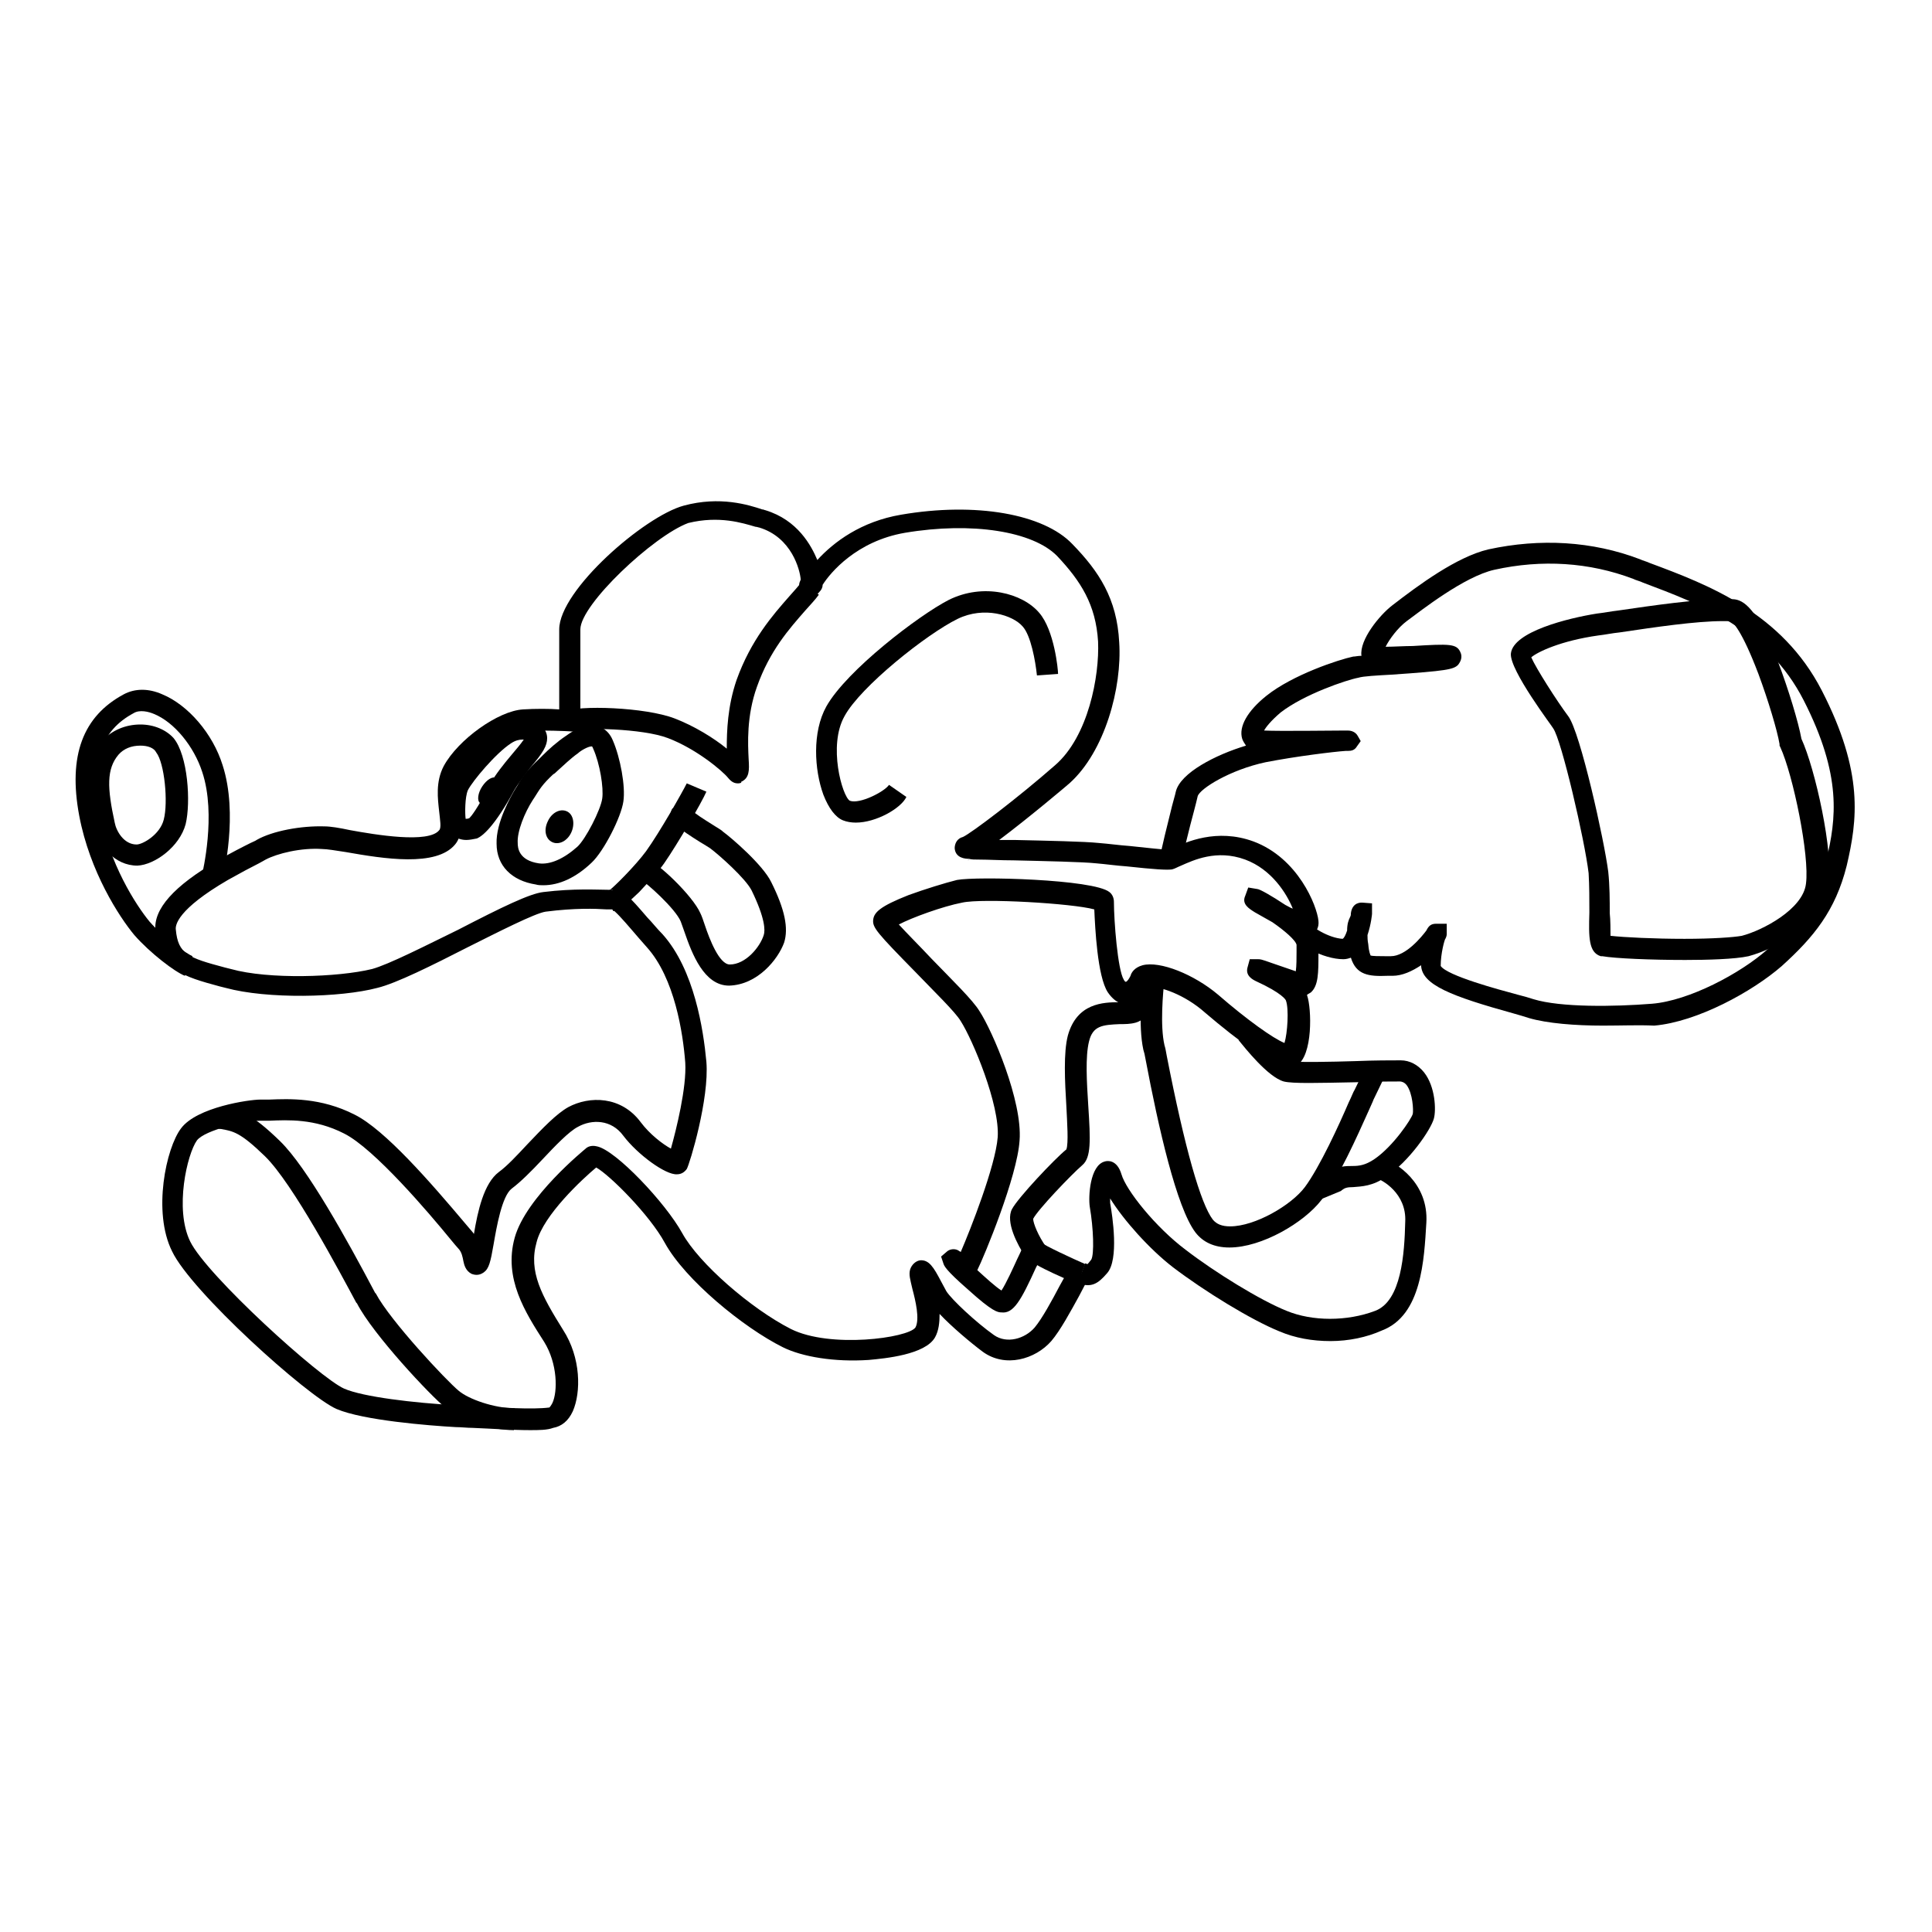 <?xml version="1.0" encoding="utf-8"?>
<!-- Svg Vector Icons : http://www.onlinewebfonts.com/icon -->
<!DOCTYPE svg PUBLIC "-//W3C//DTD SVG 1.1//EN" "http://www.w3.org/Graphics/SVG/1.1/DTD/svg11.dtd">
<svg version="1.1" xmlns="http://www.w3.org/2000/svg" xmlns:xlink="http://www.w3.org/1999/xlink" x="0px" y="0px" viewBox="0 0 256 256" enable-background="new 0 0 256 256" xml:space="preserve">
<g><g><path fill="#000000" d="M70.2,189.5c-2.3,0-5.1-0.2-7.6-0.3c-0.7,0-1.5-0.1-2.2-0.1c-3.6-0.2-12.3-0.9-15.8-2.4c-3.9-1.7-19.3-15.6-21.8-20.9c-2.6-5.2-0.8-13.7,1.2-16.3c2.1-2.8,9-3.8,10.5-3.8c0.3,0,0.7,0,1.2,0c2.6-0.1,6.8-0.3,11.3,2c4,2,10,8.9,14.8,14.6c0.4,0.5,0.8,0.9,1,1.2c0.5-3,1.3-6.7,3.3-8.2c1.1-0.8,2.4-2.2,3.8-3.7c2-2.1,3.8-4,5.4-4.9c2.8-1.5,7-1.5,9.6,2c1.2,1.6,2.9,2.9,4,3.5c0.7-2.5,2.1-8.1,1.9-11.4c-0.3-3.9-1.4-11.2-5.1-15.3c-0.8-0.9-1.4-1.6-2-2.3c-1.2-1.4-2.2-2.5-2.6-2.7c-0.2,0-0.4,0-0.7,0c-1.5-0.1-4.2-0.2-8.1,0.3c-1.4,0.2-6.3,2.7-10.3,4.7c-4.7,2.4-9.5,4.8-12,5.4c-4.9,1.3-14.6,1.5-20.1,0l-0.8-0.2c-4.8-1.3-8-2.2-8.5-7.4c-0.3-2.8,2.4-5.9,8.3-9.3c1.7-1,3.3-1.8,4.3-2.3c0.4-0.2,0.7-0.3,0.8-0.4c2.1-1.2,5.9-1.9,9-1.8c0.8,0,2,0.2,3.4,0.5c3.3,0.6,10.4,1.8,11.8,0c0.3-0.3,0.1-1.4,0-2.4c-0.2-1.8-0.5-4,0.6-6.1c1.9-3.5,7.2-7.3,10.5-7.5c1.6-0.1,3.5-0.1,4.8,0V83.4c0-5.2,11.3-15,16.5-16.4c4.8-1.3,8.6-0.1,10.4,0.5c0.2,0,0.3,0.1,0.4,0.1c4.3,1.3,6.1,4.7,6.9,6.6c2.2-2.4,5.8-5.1,11.1-6c9.9-1.7,18.9-0.1,22.7,3.9c3.5,3.6,5.9,7.2,6.2,13c0.4,6-1.9,14.5-6.6,18.7c-0.1,0.1-5.3,4.5-9.3,7.5c0.7,0,1.3,0,2,0c4.4,0.1,9.3,0.2,11.2,0.4c1.3,0.1,2.7,0.3,4.1,0.4c1.9,0.2,4.6,0.5,5.2,0.5c0.1,0,0.3-0.2,0.5-0.2c1.7-0.8,5.8-2.7,10.7-0.9c5.9,2.2,8.4,8.5,8.6,10.5c0.1,0.9-0.3,1.4-0.6,1.7c0.4,0.6,0.6,1.2,0.6,1.8c0,0.3,0,0.6,0,0.9c0,2.5,0,4.2-1,5.1c-0.2,0.1-0.3,0.2-0.5,0.3c0,0,0,0.1,0,0.1c0.6,1.7,0.8,8-1.4,9.3c-0.9,0.5-2.2,0.4-5.7-2c-1.9-1.3-4.3-3.2-6.4-5c-2.8-2.5-6.1-3.5-7.2-3.4c-0.5,1.3-1.6,2.1-2.7,2.3c-0.7,0.1-1.9,0-3-1.6c-1.4-2.1-1.7-8.7-1.8-11c-2.9-0.8-14.8-1.5-17.5-0.9c-2.6,0.5-6.7,2-8.4,2.9c1,1.1,2.9,3,4.3,4.5c2.8,2.9,5.5,5.5,6.4,7c1.7,2.6,5.7,11.9,5.3,17.1c-0.3,4.8-4.7,15.4-5.6,17.2c1.1,1,2.4,2.2,3.2,2.7c0.6-0.9,1.6-3.1,2.1-4.2c0.4-0.8,0.7-1.5,0.9-2l2.5,1.3c-0.2,0.4-0.5,1.1-0.9,1.8c-2,4.4-3,6.2-4.6,6c-0.5,0-1.2-0.1-4.4-3c-3.1-2.7-3.2-3.2-3.3-3.5l-0.3-0.9l0.7-0.6c0.4-0.4,1.1-0.5,1.6-0.2c0.1,0.1,0.2,0.1,0.3,0.2c1.3-3,4.6-11.4,4.9-15.2c0.3-4.3-3.3-12.9-4.9-15.4c-0.7-1.2-3.6-4-6-6.5c-5.1-5.2-5.7-5.9-5.6-6.9c0.1-1,0.9-1.8,4.7-3.3c2.2-0.8,4.8-1.6,6.4-2c2.6-0.5,18.1-0.1,20.2,1.6c0.4,0.3,0.6,0.8,0.6,1.3c0,2.5,0.5,9,1.3,10.3c0.1,0.2,0.2,0.3,0.3,0.3c0.2-0.1,0.4-0.4,0.6-0.8c0.1-0.4,0.5-1.1,1.6-1.4c2.3-0.6,6.8,1.2,10,3.9c3.8,3.3,7.3,5.8,8.8,6.4c0.4-1.3,0.6-4.5,0.2-5.6c0-0.1-0.5-1-4-2.6c-0.4-0.2-1.4-0.7-1.1-1.8l0.3-1.1h1.1c0.3,0,0.4,0,1.8,0.5c0.9,0.3,2.3,0.8,3.2,1.1c0.1-0.7,0.1-1.8,0.1-2.6c0-0.3,0-0.6,0-0.9c-0.1-0.6-1.6-1.9-3.2-3c-0.7-0.4-1.4-0.8-2.3-1.3c-0.8-0.5-1.8-1.1-1.3-2.2l0.4-1.1l1.2,0.2c0.3,0,1.9,0.9,3.7,2.1c0.4,0.2,0.7,0.4,1,0.5c-0.8-2-2.8-5.2-6.3-6.5c-3.8-1.4-6.9,0.1-8.5,0.8c-0.5,0.2-0.8,0.4-1.2,0.5c-0.7,0.1-2.3,0-6-0.4c-1.4-0.1-2.8-0.3-4-0.4c-1.8-0.2-6.9-0.3-11-0.4c-1.7,0-3.3-0.1-4.5-0.1c-0.6,0-1.1,0-1.4-0.1c-0.5,0-1.8-0.1-1.9-1.4c0-0.6,0.3-1.3,1.1-1.5c1.1-0.5,7.3-5.2,12.2-9.5c4.4-3.8,5.9-11.8,5.7-16.4c-0.3-4.9-2.3-8-5.4-11.3c-3.2-3.3-11.3-4.6-20.2-3.1c-6.4,1.1-9.9,5.3-10.9,6.9c0,0.4-0.2,0.7-0.4,0.9c-0.7,0.9-1.6,0.6-1.8,0.5c-0.6-0.3-0.9-0.9-0.9-1.5c0-0.1,0.1-0.4,0.2-0.6c-0.1-1.3-1.2-5.6-5.5-6.9c-0.1,0-0.3-0.1-0.5-0.1c-1.7-0.5-4.8-1.5-8.9-0.5C86.6,71,76.9,80.1,76.9,83.4V97l-1.5-0.1c0,0-3.4-0.2-6,0c-2.1,0.1-6.6,3.2-8.2,6.1c-0.7,1.3-0.5,2.8-0.3,4.4c0.2,1.6,0.4,3.3-0.6,4.5c-2.5,3-9.4,1.9-14.5,1c-1.3-0.2-2.5-0.4-3.1-0.4c-2.8-0.2-6,0.6-7.5,1.4c-0.2,0.1-0.5,0.3-0.9,0.5c-1,0.5-2.5,1.3-4.1,2.2c-6.7,3.9-7,6-6.9,6.6c0.3,3.2,1.6,3.7,6.5,5l0.8,0.2c5,1.4,14.2,1.1,18.7,0c2.2-0.6,7.1-3.1,11.4-5.2c5.8-3,9.5-4.8,11.3-5c4.1-0.5,7.1-0.3,8.5-0.3c0.3,0,0.5,0,0.7,0c1.4,0,2.1,0.8,4.6,3.7c0.6,0.6,1.2,1.4,2,2.2c4.2,4.7,5.4,12.6,5.8,16.9c0.4,4.9-2.2,13.5-2.6,14.2c-0.3,0.4-0.7,0.7-1.3,0.7c-1.5,0.1-5.2-2.6-7.1-5.1c-1.6-2.2-4.2-2.2-6-1.2c-1.2,0.6-3.1,2.6-4.7,4.3c-1.5,1.6-2.9,3-4.1,3.9c-1.3,1-2,5.1-2.4,7.4c-0.4,2.3-0.6,3.2-1.3,3.7c-0.7,0.5-1.3,0.3-1.6,0.2c-0.8-0.4-1-1.2-1.1-1.7c-0.1-0.5-0.2-1.2-0.7-1.7c-0.2-0.2-0.6-0.7-1.1-1.3c-2.7-3.3-10-11.9-14-13.9c-3.9-2-7.5-1.8-9.9-1.7c-0.5,0-0.9,0-1.3,0c-1.8,0-7.2,1.2-8.3,2.6c-1.3,1.8-3,9.1-0.9,13.4c2.2,4.5,17.2,18.1,20.4,19.5c2.5,1.1,9.3,1.9,14.8,2.2c0.7,0,1.4,0.1,2.2,0.1c3.7,0.2,7.9,0.5,10.2,0.2c0,0,0.2-0.2,0.4-0.6c0.7-1.5,0.7-5.2-1.1-8.1c-2.5-3.9-5.4-8.4-3.9-13.8c1.5-5.4,9.3-11.7,9.4-11.8c0.2-0.2,0.7-0.5,1.5-0.3c2.5,0.5,9.1,7.5,11.3,11.5c2.2,4,9.1,10,14.4,12.7c5.2,2.6,15.5,1.2,16.5-0.2c0.6-1.1,0-3.6-0.4-5.1c-0.3-1.3-0.5-1.9-0.3-2.6c0.2-0.6,0.7-1.1,1.3-1.2c1.2-0.1,1.8,0.9,2.8,2.8c0.2,0.4,0.5,0.9,0.7,1.3c0.7,1.1,3.9,4.1,6.3,5.8c1.7,1.2,4.1,0.5,5.4-1c1-1.2,2.3-3.6,3.3-5.5c0.6-1.1,1.1-2,1.5-2.6l2.4,1.5c-0.3,0.5-0.8,1.4-1.3,2.4c-1.1,2-2.5,4.6-3.7,6c-2.1,2.4-6.1,3.6-9.1,1.4c-1.6-1.2-4.1-3.3-5.7-5c0,1.1-0.1,2.2-0.6,3.1c-1.3,2.3-6.6,2.8-8.8,3c-4.5,0.3-8.8-0.4-11.4-1.7c-5.2-2.6-12.9-8.9-15.6-13.8c-2-3.7-7.3-9-9.1-10c-1.8,1.5-7,6.3-7.9,9.9c-1.1,3.9,0.7,7.1,3.5,11.6c2.4,3.7,2.4,8.3,1.3,10.8c-0.6,1.3-1.5,2-2.6,2.2C72.5,189.5,71.4,189.5,70.2,189.5L70.2,189.5z M128.5,113.9c-0.1,0-0.2,0.1-0.3,0.1C128.4,114,128.4,113.9,128.5,113.9z"/><path fill="#000000" d="M24.5,129.3c-1.3-0.5-4.6-3-6.7-5.4c-2-2.4-5.9-8.4-7.3-15.8c-1.5-8,0.5-13.2,5.9-16.1c1.5-0.8,3.3-0.8,5.1,0c3.4,1.4,6.7,5.2,8,9.4c2.1,6.5,0.1,14.6,0,15l-2.7-0.6c0-0.1,1.9-7.8,0-13.5c-1.1-3.4-3.7-6.6-6.4-7.7c-0.7-0.3-1.9-0.6-2.7-0.1c-4.3,2.3-5.7,6.4-4.5,13.1c1.3,6.9,4.8,12.3,6.6,14.5c2,2.3,5,4.3,5.7,4.6L24.5,129.3L24.5,129.3z"/><path fill="#000000" d="M97.8,103.8c-0.4,0-0.8-0.1-1.3-0.7c-0.8-1-4.3-3.9-8-5.3c-3.4-1.3-11.3-1.4-12.5-1c0,0,0,0,0,0l-1.3-2.5c1.9-0.9,10.8-0.6,14.7,0.9c2.6,1,5.2,2.6,6.9,4c0-2.3,0.1-5.6,1.3-9.1c1.9-5.3,4.8-8.6,7-11.1c0.6-0.7,1.2-1.3,1.6-1.9l2.3,1.7c-0.5,0.7-1.1,1.3-1.8,2.1c-2.1,2.4-4.7,5.3-6.4,10.1c-1.4,3.9-1.2,7.6-1.1,9.6c0.1,1.5,0.1,2.5-1,3C98.3,103.7,98.1,103.8,97.8,103.8L97.8,103.8z"/><path fill="#000000" d="M81.2,120.7v-2.8c-0.3,0-0.5,0.1-0.5,0.1c0.6-0.4,3.5-3.3,4.9-5.2c1.8-2.5,4.8-7.8,5.4-9l2.6,1.1c-0.6,1.4-3.8,6.9-5.6,9.5c-0.7,1-2,2.4-3.3,3.8C82.1,120.7,81.6,120.7,81.2,120.7L81.2,120.7z"/><path fill="#000000" d="M212.4,135.9c-3.7,0-7.4-0.3-9.8-1c-0.6-0.2-1.3-0.4-2-0.6c-8.3-2.3-12.2-3.8-12.3-6.4c-1.2,0.8-2.5,1.4-3.8,1.4c-0.3,0-0.5,0-0.7,0c-2.4,0.1-4.1-0.1-4.8-2.4c-0.3,0.1-0.6,0.2-1,0.2c-2.6,0-6.4-1.9-7.3-4.1l2.6-1c0.3,0.8,2.8,2.3,4.6,2.4c0.2-0.1,0.4-0.5,0.6-1.1c0-0.9,0.2-1.4,0.4-1.8c0.1-0.2,0.1-0.3,0.1-0.5c0.2-1.5,1.4-1.4,1.5-1.4l1.3,0.1l0,1.4c0,0-0.1,1.3-0.6,2.8c0,0.3,0,0.7,0.1,1.2c0.1,1.2,0.3,1.4,0.3,1.5c0.2,0.1,1.2,0.1,1.9,0.1c0.2,0,0.5,0,0.8,0c2,0,4.1-2.6,4.7-3.4c0.3-0.6,0.6-0.9,1.3-0.9h1.4v1.4c0,0.2-0.1,0.5-0.3,0.8c0.1-0.1,0.1-0.2,0.1-0.2c-0.1,0.2-0.6,1.9-0.6,3.6c0.9,1.3,7.6,3.1,10.2,3.8c0.8,0.2,1.5,0.4,2.1,0.6c3.6,1.1,10.7,1,15.7,0.6c4.9-0.4,11.7-4,15.3-7.2c3.9-3.4,6.5-6.5,7.8-11.8c1.3-5.5,2.1-11.2-3-21.2c-4.8-9.4-13.6-12.7-21.3-15.6c-0.4-0.2-0.9-0.3-1.3-0.5c-5.8-2.2-12.1-2.6-18.4-1.2c-4,0.9-9.7,5.4-11.6,6.8c-1.2,0.9-2.3,2.4-2.8,3.4c1,0,2.5-0.1,3.6-0.1c4.9-0.3,5.8-0.3,6.3,0.8c0.3,0.6,0.1,1.2-0.3,1.7c-0.6,0.6-1.5,0.8-8.9,1.3c-1.8,0.1-3.7,0.2-4.3,0.4c-1.6,0.3-7.2,2.2-10.3,4.6c-1.3,1.1-2,2-2.2,2.4c2.1,0.1,9,0,10.7,0c0.1,0,0.3,0,0.4,0c0.8,0,1.2,0.5,1.3,0.7l0.4,0.7l-0.5,0.7c-0.3,0.5-0.7,0.6-1.2,0.6l0,0h0c-0.1,0-0.2,0-0.3,0c-1.5,0.1-6.5,0.7-10.6,1.5c-4.7,1-8.7,3.5-9,4.5c-0.1,0.5-0.3,1.2-0.5,2c-0.6,2.2-1.4,5.5-1.7,7l-2.9-0.4c0.3-1.7,1.1-4.9,1.7-7.3c0.2-0.8,0.4-1.4,0.5-1.9c0.6-2.5,5.3-4.9,9.3-6.1c-0.2-0.3-0.4-0.6-0.5-0.9c-0.5-1.6,0.7-3.7,3.2-5.7c3.5-2.8,9.6-4.8,11.5-5.2c0.3,0,0.6-0.1,1.1-0.1c-0.3-2.1,2.4-5.4,4.1-6.7c3.5-2.7,8.5-6.4,12.7-7.4c6.9-1.5,13.8-1.1,20.1,1.3c0.4,0.2,0.9,0.3,1.3,0.5c7.8,2.9,17.5,6.6,22.8,16.9c5.6,10.9,4.7,17.2,3.3,23.2c-1.5,6-4.4,9.5-8.6,13.3c-3.9,3.4-11.2,7.4-16.9,7.9C217.2,135.8,214.8,135.9,212.4,135.9L212.4,135.9z"/><path fill="#000000" d="M135.9,166.6c-1.1-1.7-2.7-4.7-1.8-6.4c0.8-1.5,5.6-6.6,7.2-7.9c0.3-0.8,0.1-3.6,0-5.7c-0.2-3.3-0.4-7.1,0.2-9.4c1.2-4.3,4.7-4.4,6.8-4.4c0.6,0,1.2,0,1.5-0.1c0.5-0.2,1.4-2.4,1.5-3.1l2.8,0.1c0,1-1.2,5.1-3.6,5.8c-0.7,0.2-1.4,0.2-2.1,0.2c-2.3,0.1-3.6,0.2-4.1,2.3c-0.5,2-0.3,5.4-0.1,8.5c0.3,4.6,0.4,6.9-0.8,7.9c-1.4,1.2-5.9,5.9-6.5,7.1c0,0.6,0.7,2.3,1.7,3.7L135.9,166.6L135.9,166.6z"/><path fill="#000000" d="M162.9,165.3c-2,0-3.5-0.7-4.5-2c-2.5-3.3-4.9-13.9-6.6-22.9c-0.1-0.6-0.2-1-0.3-1.3c-0.7-3.2-0.2-8.2,0-9.7l2.8,0.4c-0.2,1.7-0.6,6.1,0,8.7c0.1,0.3,0.2,0.8,0.3,1.4c2.4,12.3,4.5,19.6,6.1,21.7c0.5,0.6,1.2,0.9,2.3,0.9c0,0,0,0,0,0c3.3,0,8.1-2.8,9.9-5.2c2-2.7,4.6-8.4,5.8-11.2c0.4-0.8,0.6-1.4,0.8-1.7l1.5-3.1l2.5,1.3l-1.5,3.1c-0.1,0.3-0.4,0.9-0.7,1.6c-1.4,3.1-3.9,8.8-6.2,11.7C172.8,162,167.2,165.3,162.9,165.3C163,165.3,162.9,165.3,162.9,165.3L162.9,165.3z"/><path fill="#000000" d="M174.8,159l-1.1-2.6l2.5-1.1c1.1-0.8,2.1-0.8,3-0.8c0.9,0,1.7-0.1,2.9-0.9c2.5-1.7,4.9-5.3,5.1-6c0.1-0.5,0-2.7-0.8-3.8c-0.3-0.4-0.7-0.5-0.9-0.5c-1.1,0-3.3,0-5.7,0.1c-5.2,0.1-8.5,0.2-9.7-0.1c-2.1-0.6-5.1-4.4-6-5.5l2.2-1.7c1.7,2.2,3.8,4.3,4.5,4.5c0.9,0.2,5.7,0.1,8.9,0c2.4-0.1,4.6-0.1,5.9-0.1c1.2,0,2.3,0.6,3.1,1.6c1.5,1.9,1.6,5,1.3,6.1c-0.4,1.5-3.3,5.7-6.3,7.7c-1.8,1.3-3.3,1.3-4.4,1.4c-0.8,0-1.1,0.1-1.5,0.4l-0.1,0.1L174.8,159L174.8,159z"/><path fill="#000000" d="M176.3,177.7c-2.4,0-4.7-0.4-6.8-1.3c-3.7-1.5-9.9-5.3-14.1-8.5c-3.1-2.4-6.5-6.2-8.3-9.1c0,0.2,0,0.4,0,0.6c0.3,1.7,1.2,7.5-0.4,9.3c-1.2,1.4-2.1,2-3.9,1.3l1-2.6c0.1,0,0.2,0.1,0.3,0.1c0.1-0.1,0.2-0.2,0.5-0.6c0.4-0.7,0.3-4.1-0.2-7c-0.2-1.3,0-5.5,2-6c0.3-0.1,1.6-0.3,2.2,1.7c0.6,2.1,4.5,7,8.5,10c3.9,3,9.9,6.7,13.4,8.1c3.4,1.4,8,1.4,11.7,0c3.5-1.3,3.9-7.6,4-11.8c0.2-3.8-3.1-5.6-3.9-5.8l0.7-2.7c2.1,0.6,6.3,3.4,6,8.6c-0.3,4.9-0.6,12.3-5.9,14.3C181.1,177.2,178.7,177.7,176.3,177.7L176.3,177.7z"/><path fill="#000000" d="M68.1,189.5c-3.1,0-7.2-1.3-9.1-3c-1.9-1.5-9.6-9.7-11.7-13.8l-0.1-0.1c-2.1-3.9-8.4-15.8-12.1-19.4c-3.3-3.2-4.2-3.3-5.8-3.6c-0.1,0-0.3,0-0.4-0.1l0.5-2.8l0.4,0.1c2.2,0.4,3.6,0.8,7.3,4.4c3.6,3.5,8.9,13.1,12.6,20.1l0.1,0.1c1.9,3.6,9.4,11.6,11,12.9c1.3,1.1,4.7,2.3,7.4,2.3L68.1,189.5L68.1,189.5z"/><path fill="#000000" d="M61.8,111.3L61.8,111.3c-1.3,0-2.4-0.8-2.8-2c-0.3-0.8-0.4-4,0.6-5.8c0.8-1.7,4.3-5.7,6.6-7.3c1-0.6,2-0.9,3-0.9c1.9,0,3.3,1.1,3.3,2.5c0,1-0.5,1.9-2.3,4c-0.9,1.2-1.5,2-2,2.8c-2.7,5-4.3,6.2-5,6.5C62.7,111.2,62.2,111.3,61.8,111.3L61.8,111.3z M61.7,108.5C61.8,108.5,61.8,108.5,61.7,108.5L61.7,108.5c0.1,0,0.3,0,0.5-0.1c0.2-0.2,1-1.1,2.8-4.6c0.6-1.1,1.7-2.5,2.8-3.8c0.5-0.6,1.2-1.4,1.6-2c0,0-0.1,0-0.2,0c-0.4,0-0.9,0.1-1.5,0.5c-2,1.3-5.1,5-5.7,6.2C61.6,105.6,61.6,107.8,61.7,108.5C61.7,108.5,61.7,108.5,61.7,108.5C61.7,108.5,61.7,108.5,61.7,108.5L61.7,108.5z"/><path fill="#000000" d="M72,117.3c-0.3,0-0.7,0-1-0.1c-3.2-0.5-5.2-2.5-5.2-5.4c-0.1-2.8,1.9-6.3,2.5-7.3l0.2-0.3c0.7-1.3,1.3-2.1,3-3.7c0.1-0.1,0.3-0.3,0.4-0.4c0.8-0.8,1.9-1.8,3.1-2.6c1-0.7,2.1-1.4,3.4-1.4c0.7,0,2.1,0.3,2.8,2c1,2.3,1.7,6.1,1.4,8.1c-0.3,2.1-2.6,6.6-4.2,8.1C76.3,116.3,74.1,117.3,72,117.3L72,117.3z M78.4,98.9c-0.5,0-1.5,0.6-1.8,0.9c-1,0.7-1.9,1.6-2.8,2.4c-0.2,0.2-0.3,0.3-0.5,0.4c-1.5,1.4-1.8,2-2.5,3.1l-0.2,0.3c-1.1,1.7-2.1,4.2-2,5.7c0,0.6,0.1,2.3,2.8,2.7c1.5,0.2,3.3-0.6,5.1-2.2c1.1-1,3.1-4.9,3.3-6.4c0.2-1.4-0.3-4.6-1.2-6.6C78.5,99,78.5,98.9,78.4,98.9L78.4,98.9C78.5,98.9,78.5,98.9,78.4,98.9L78.4,98.9z"/><path fill="#000000" d="M75.7,110.3c-0.5,1.1-1.6,1.7-2.5,1.3c-0.9-0.4-1.2-1.6-0.6-2.8c0.5-1.1,1.6-1.7,2.5-1.3C76,107.9,76.2,109.2,75.7,110.3z"/><path fill="#000000" d="M65.5,105.3c-0.6,0.9-1.5,1.4-1.9,1.1c-0.4-0.3-0.3-1.3,0.3-2.2c0.6-0.9,1.4-1.4,1.9-1.1C66.2,103.4,66.1,104.4,65.5,105.3z"/><path fill="#000000" d="M18.2,114.7c-3,0-5.1-2.6-5.7-5.1c-1-4.7-1.5-8.5,1.1-11.5c1.2-1.3,3-2.1,5-2.1c1.8,0,3.4,0.7,4.4,1.8c1.9,2.3,2.3,8.5,1.6,11.4C23.8,112.2,20.5,114.6,18.2,114.7L18.2,114.7L18.2,114.7z M18.6,98.8c-1.2,0-2.2,0.4-2.9,1.2c-1.6,1.9-1.5,4.4-0.5,9c0.2,1.1,1.2,2.9,2.9,2.9h0c0.8,0,3.1-1.3,3.6-3.3c0.6-2.3,0.1-7.5-1-8.9C20.4,99.1,19.6,98.8,18.6,98.8L18.6,98.8z"/><path fill="#000000" d="M96.6,130.6c-3.3,0-4.9-4.2-5.9-7.1c-0.2-0.6-0.4-1.1-0.5-1.4c-0.7-1.7-4.6-5.2-5.4-5.6c0,0,0.1,0,0.2,0.1l0.6-2.8c1.4,0.3,6.2,4.9,7.2,7.2c0.2,0.4,0.4,1,0.6,1.6c0.6,1.8,1.9,5.2,3.3,5.2h0c2.1,0,4-2.3,4.5-3.9c0.2-0.6,0.2-2.2-1.6-5.9c-0.8-1.6-4.3-4.7-5.5-5.6c-0.3-0.2-0.8-0.5-1.3-0.8c-2.7-1.7-4.6-2.9-3.7-4.5l2.5,1.4c0.3-0.5,0.1-1,0-1.2c0.3,0.4,1.9,1.4,2.7,1.9c0.6,0.4,1.2,0.7,1.5,1c1.1,0.8,5.3,4.4,6.4,6.7c1.8,3.6,2.3,6.1,1.7,8C103.1,127.1,100.4,130.5,96.6,130.6C96.7,130.6,96.7,130.6,96.6,130.6L96.6,130.6z"/><path fill="#000000" d="M113.4,109c-0.6,0-1.2-0.1-1.7-0.3c-1-0.4-1.9-1.6-2.6-3.4c-1.2-3.3-1.5-8.3,0.4-11.7c2.7-4.8,12.3-12.1,16.2-14.1c4.6-2.3,9.8-0.9,12,1.7c2,2.3,2.5,7.5,2.5,8.1l-2.8,0.2c-0.2-1.9-0.8-5.3-1.9-6.5c-1.3-1.5-5.1-2.7-8.6-1c-4.1,2-12.9,9-15,12.9c-2.2,3.9-0.3,10.6,0.7,11.2c1.3,0.5,4.6-1.2,5.2-2.1l2.3,1.6C119.4,107.1,116.1,109,113.4,109L113.4,109z"/><path fill="#000000" d="M223.3,127.2c-4.5,0-9.3-0.2-11-0.5l-0.2,0c-1.6-0.5-1.6-2.5-1.5-5.8c0-1.7,0-3.5-0.1-5.2c-0.5-4.3-3.6-17.7-4.7-19.2c0-0.1-5.8-7.7-5.6-9.9c0.3-2.9,7.6-4.7,11.4-5.3c0.9-0.1,1.9-0.3,2.8-0.4c4.8-0.7,10.3-1.5,14.1-1.5c0.4,0,0.8,0,1.2,0c1.3,0.1,3.1,1.1,5.9,8.3c1.4,3.7,2.7,8,3.1,10.2c1.8,3.9,4.3,15,3.6,19.6c-0.7,4.8-6.9,8.2-10.6,9.2C229.9,127.1,226.2,127.2,223.3,127.2L223.3,127.2z M213.4,124c1.8,0.2,5.8,0.4,9.8,0.4c3.7,0,6.5-0.2,7.6-0.4c2.7-0.7,8.1-3.5,8.5-6.9c0.5-3.7-1.7-14.4-3.4-18.1l-0.1-0.2l0-0.2c-0.3-1.8-1.5-5.8-2.8-9.3c-2.2-5.8-3.4-6.9-3.7-7c-0.3,0-0.6,0-1,0c-3.6,0-9,0.8-13.7,1.5c-1,0.1-1.9,0.3-2.8,0.4c-5,0.7-8.1,2.2-8.9,2.9c0.6,1.4,3.4,5.8,4.9,7.8c1.6,2.1,4.8,16.6,5.3,20.6c0.2,1.9,0.2,3.8,0.2,5.5C213.4,121.9,213.4,123.3,213.4,124L213.4,124z"/><path fill="#000000" d="M142.8,170.1c-0.1,0-6-2.4-7-3.6l2.2-1.8c0,0,0,0-0.1-0.1c0.6,0.5,4.3,2.2,5.9,2.9L142.8,170.1z"/></g></g>
</svg>